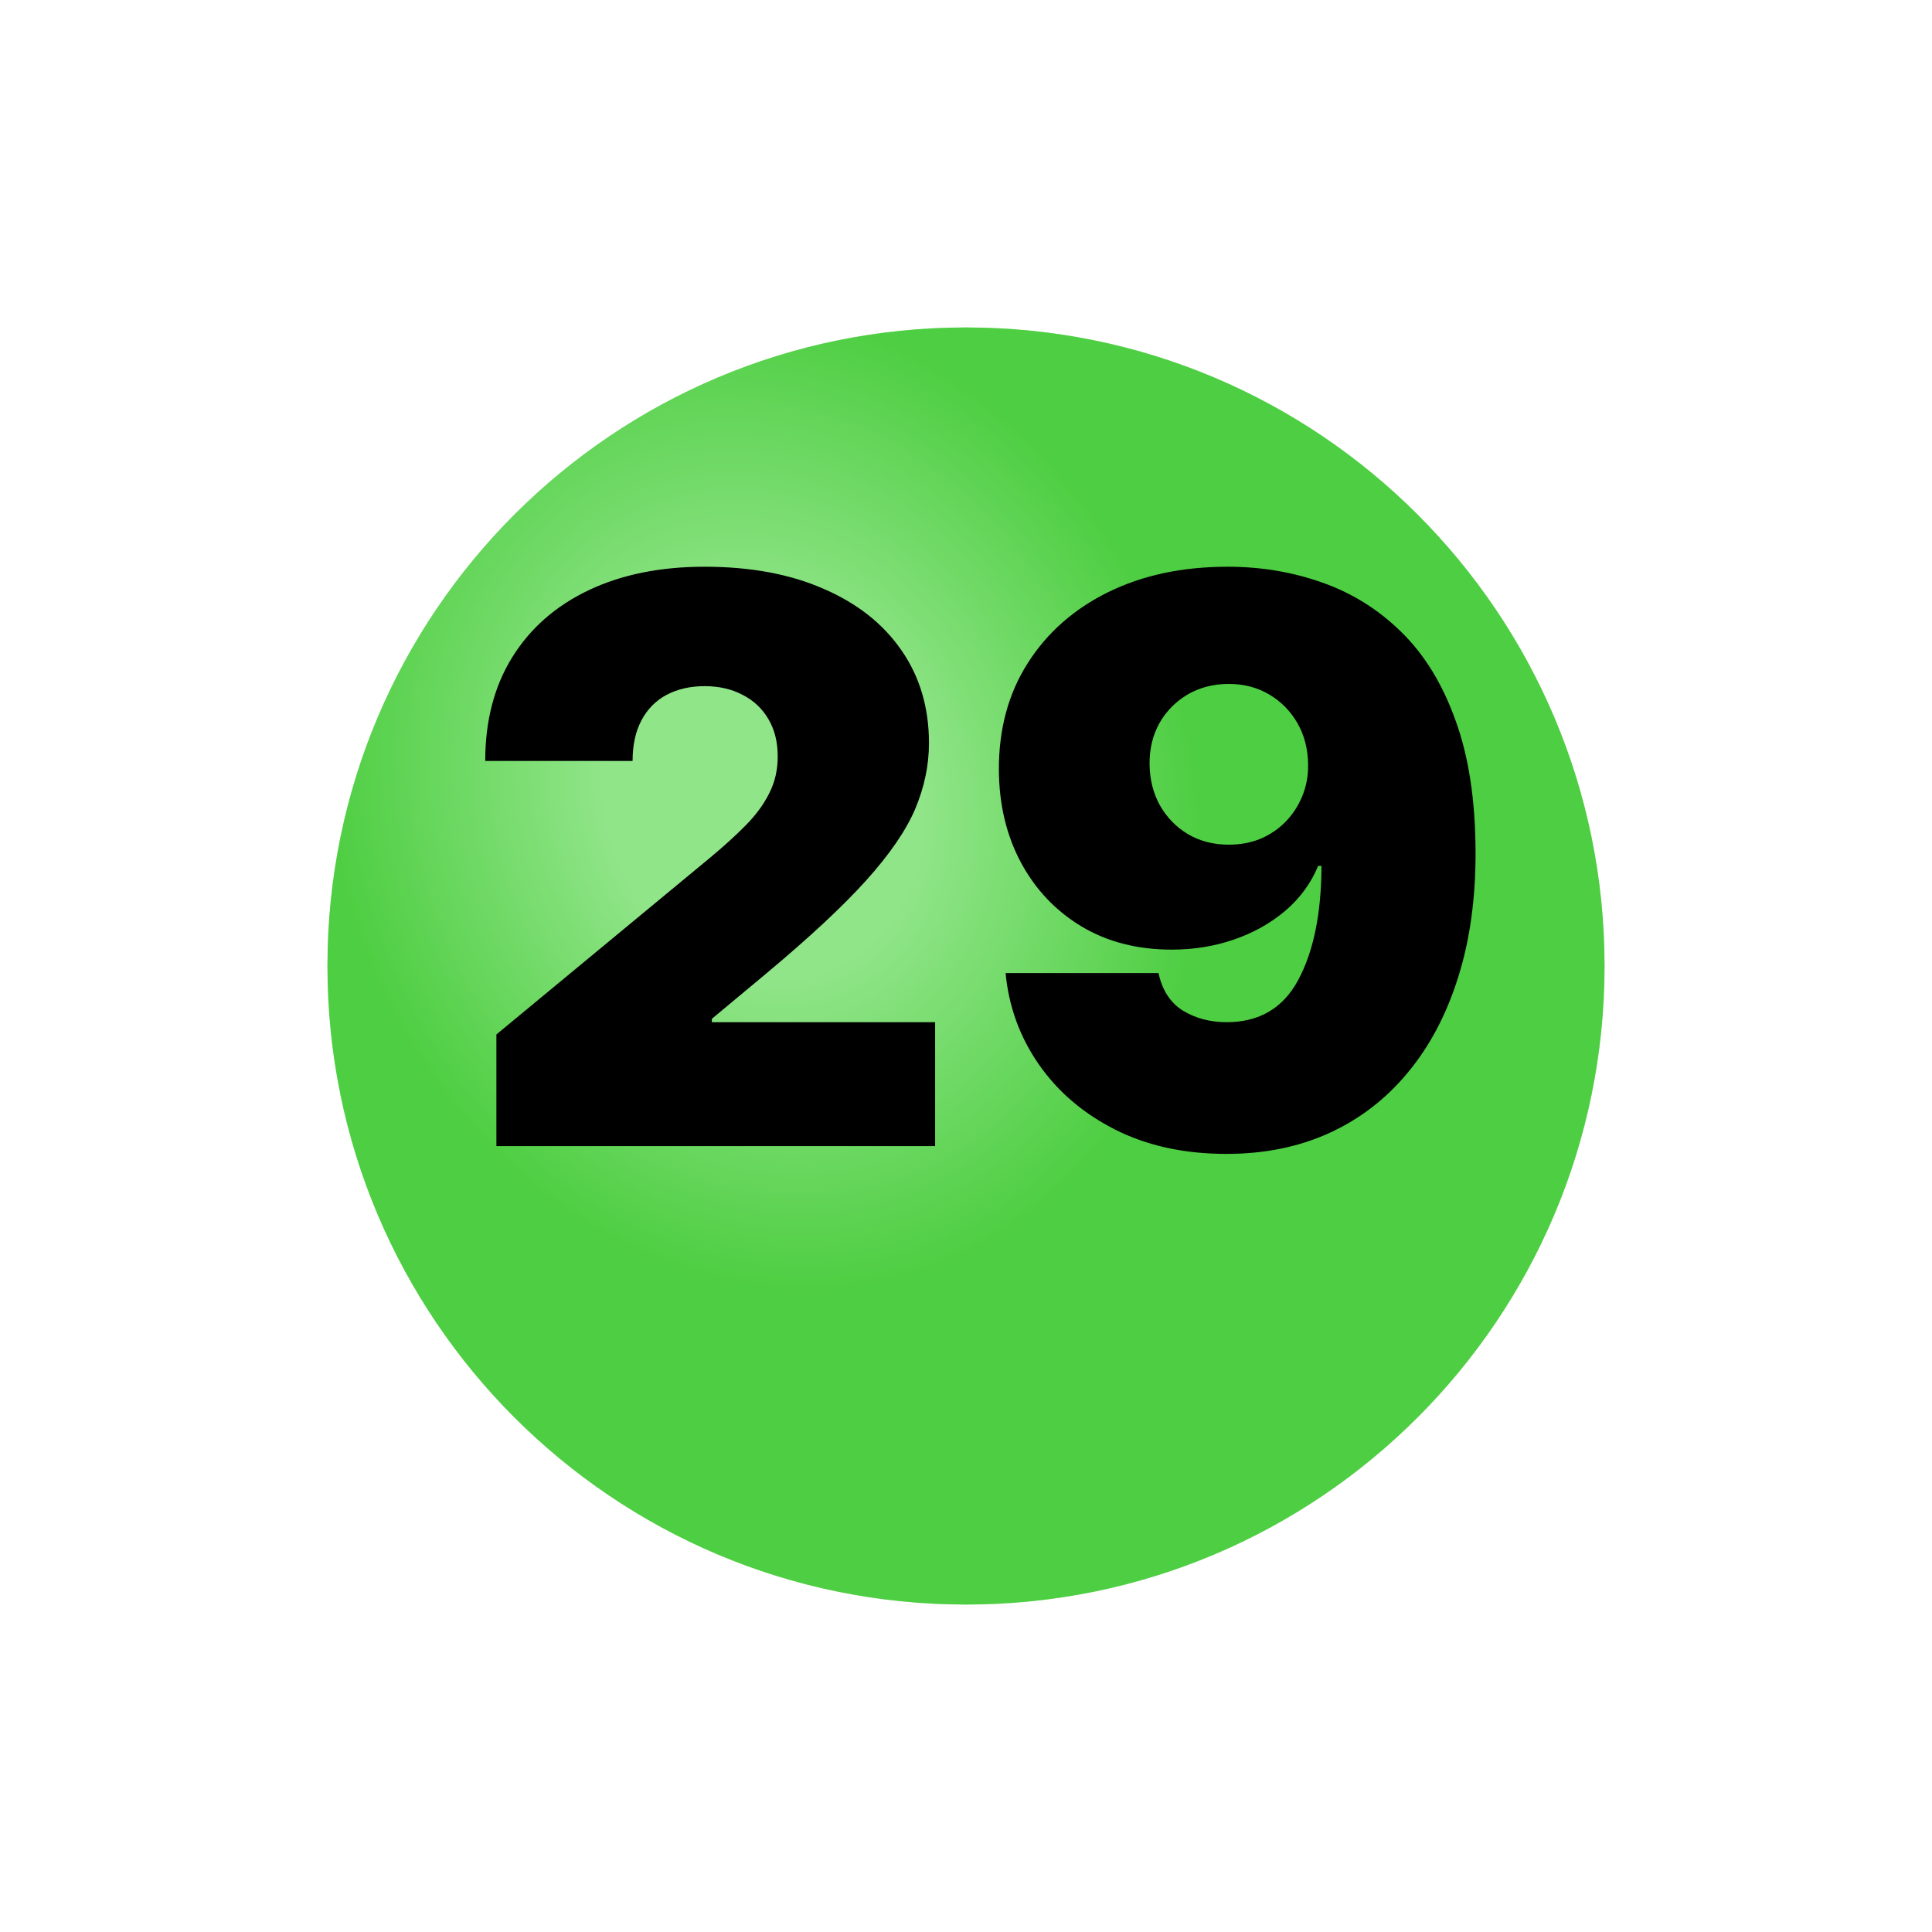 <?xml version="1.0" encoding="UTF-8"?> <svg xmlns="http://www.w3.org/2000/svg" width="59" height="59" viewBox="0 0 59 59" fill="none"> <g filter="url(#filter0_i_626_288)"> <path d="M29.5 45C40.27 45 49 36.27 49 25.5C49 14.73 40.27 6 29.5 6C18.73 6 10 14.73 10 25.5C10 36.27 18.73 45 29.5 45Z" fill="#47D33A"></path> <path d="M29.5 45C40.27 45 49 36.27 49 25.5C49 14.73 40.27 6 29.5 6C18.73 6 10 14.73 10 25.5C10 36.27 18.73 45 29.5 45Z" fill="url(#paint0_radial_626_288)" fill-opacity="0.4"></path> </g> <path d="M15.159 35V31.591L21.671 26.204C22.102 25.846 22.472 25.511 22.778 25.199C23.091 24.881 23.329 24.554 23.494 24.219C23.665 23.883 23.75 23.511 23.75 23.102C23.75 22.653 23.653 22.27 23.46 21.951C23.273 21.633 23.011 21.389 22.676 21.219C22.341 21.042 21.954 20.954 21.517 20.954C21.079 20.954 20.693 21.042 20.358 21.219C20.028 21.395 19.773 21.653 19.591 21.994C19.409 22.335 19.318 22.75 19.318 23.238H14.818C14.818 22.011 15.094 20.954 15.645 20.068C16.196 19.182 16.974 18.5 17.98 18.023C18.986 17.545 20.165 17.307 21.517 17.307C22.915 17.307 24.125 17.531 25.148 17.98C26.176 18.423 26.969 19.048 27.526 19.855C28.088 20.662 28.369 21.608 28.369 22.693C28.369 23.363 28.23 24.031 27.952 24.696C27.673 25.355 27.173 26.085 26.452 26.886C25.73 27.687 24.704 28.642 23.375 29.75L21.739 31.113V31.216H28.557V35H15.159ZM37.493 17.307C38.51 17.307 39.473 17.468 40.382 17.792C41.291 18.111 42.095 18.613 42.794 19.301C43.499 19.988 44.05 20.886 44.447 21.994C44.851 23.096 45.055 24.432 45.061 26C45.067 27.432 44.888 28.718 44.524 29.861C44.166 30.997 43.652 31.966 42.981 32.767C42.317 33.568 41.516 34.182 40.578 34.608C39.646 35.028 38.606 35.238 37.459 35.238C36.169 35.238 35.035 34.991 34.058 34.497C33.081 34.003 32.303 33.338 31.723 32.503C31.143 31.667 30.805 30.738 30.709 29.716H35.379C35.493 30.244 35.743 30.628 36.129 30.866C36.516 31.099 36.959 31.216 37.459 31.216C38.459 31.216 39.189 30.784 39.649 29.92C40.115 29.051 40.351 27.892 40.356 26.443H40.254C40.033 26.977 39.697 27.434 39.249 27.815C38.8 28.196 38.277 28.488 37.68 28.693C37.084 28.898 36.453 29 35.788 29C34.737 29 33.817 28.764 33.027 28.292C32.237 27.815 31.621 27.165 31.178 26.341C30.734 25.511 30.51 24.568 30.504 23.511C30.499 22.273 30.791 21.187 31.382 20.256C31.973 19.324 32.794 18.599 33.845 18.082C34.896 17.565 36.112 17.307 37.493 17.307ZM37.527 20.886C37.055 20.886 36.635 20.994 36.266 21.21C35.902 21.426 35.615 21.718 35.405 22.088C35.2 22.457 35.101 22.875 35.106 23.341C35.112 23.807 35.217 24.224 35.422 24.594C35.632 24.963 35.916 25.256 36.274 25.471C36.638 25.687 37.055 25.795 37.527 25.795C37.874 25.795 38.195 25.736 38.49 25.616C38.785 25.491 39.041 25.318 39.257 25.096C39.479 24.869 39.649 24.608 39.769 24.312C39.894 24.011 39.953 23.687 39.947 23.341C39.942 22.875 39.834 22.457 39.624 22.088C39.413 21.718 39.126 21.426 38.763 21.21C38.399 20.994 37.987 20.886 37.527 20.886Z" fill="black"></path> <defs> <filter id="filter0_i_626_288" x="10" y="6" width="39" height="43" filterUnits="userSpaceOnUse" color-interpolation-filters="sRGB"> <feFlood flood-opacity="0" result="BackgroundImageFix"></feFlood> <feBlend mode="normal" in="SourceGraphic" in2="BackgroundImageFix" result="shape"></feBlend> <feColorMatrix in="SourceAlpha" type="matrix" values="0 0 0 0 0 0 0 0 0 0 0 0 0 0 0 0 0 0 127 0" result="hardAlpha"></feColorMatrix> <feOffset dy="4"></feOffset> <feGaussianBlur stdDeviation="5"></feGaussianBlur> <feComposite in2="hardAlpha" operator="arithmetic" k2="-1" k3="1"></feComposite> <feColorMatrix type="matrix" values="0 0 0 0 0 0 0 0 0 0 0 0 0 0 0 0 0 0 0.1 0"></feColorMatrix> <feBlend mode="normal" in2="shape" result="effect1_innerShadow_626_288"></feBlend> </filter> <radialGradient id="paint0_radial_626_288" cx="0" cy="0" r="1" gradientUnits="userSpaceOnUse" gradientTransform="translate(23.342 20.368) rotate(70.346) scale(15.257 13.078)"> <stop stop-color="white"></stop> <stop offset="0.357" stop-color="white"></stop> <stop offset="1" stop-color="#58C54E"></stop> </radialGradient> </defs> </svg> 